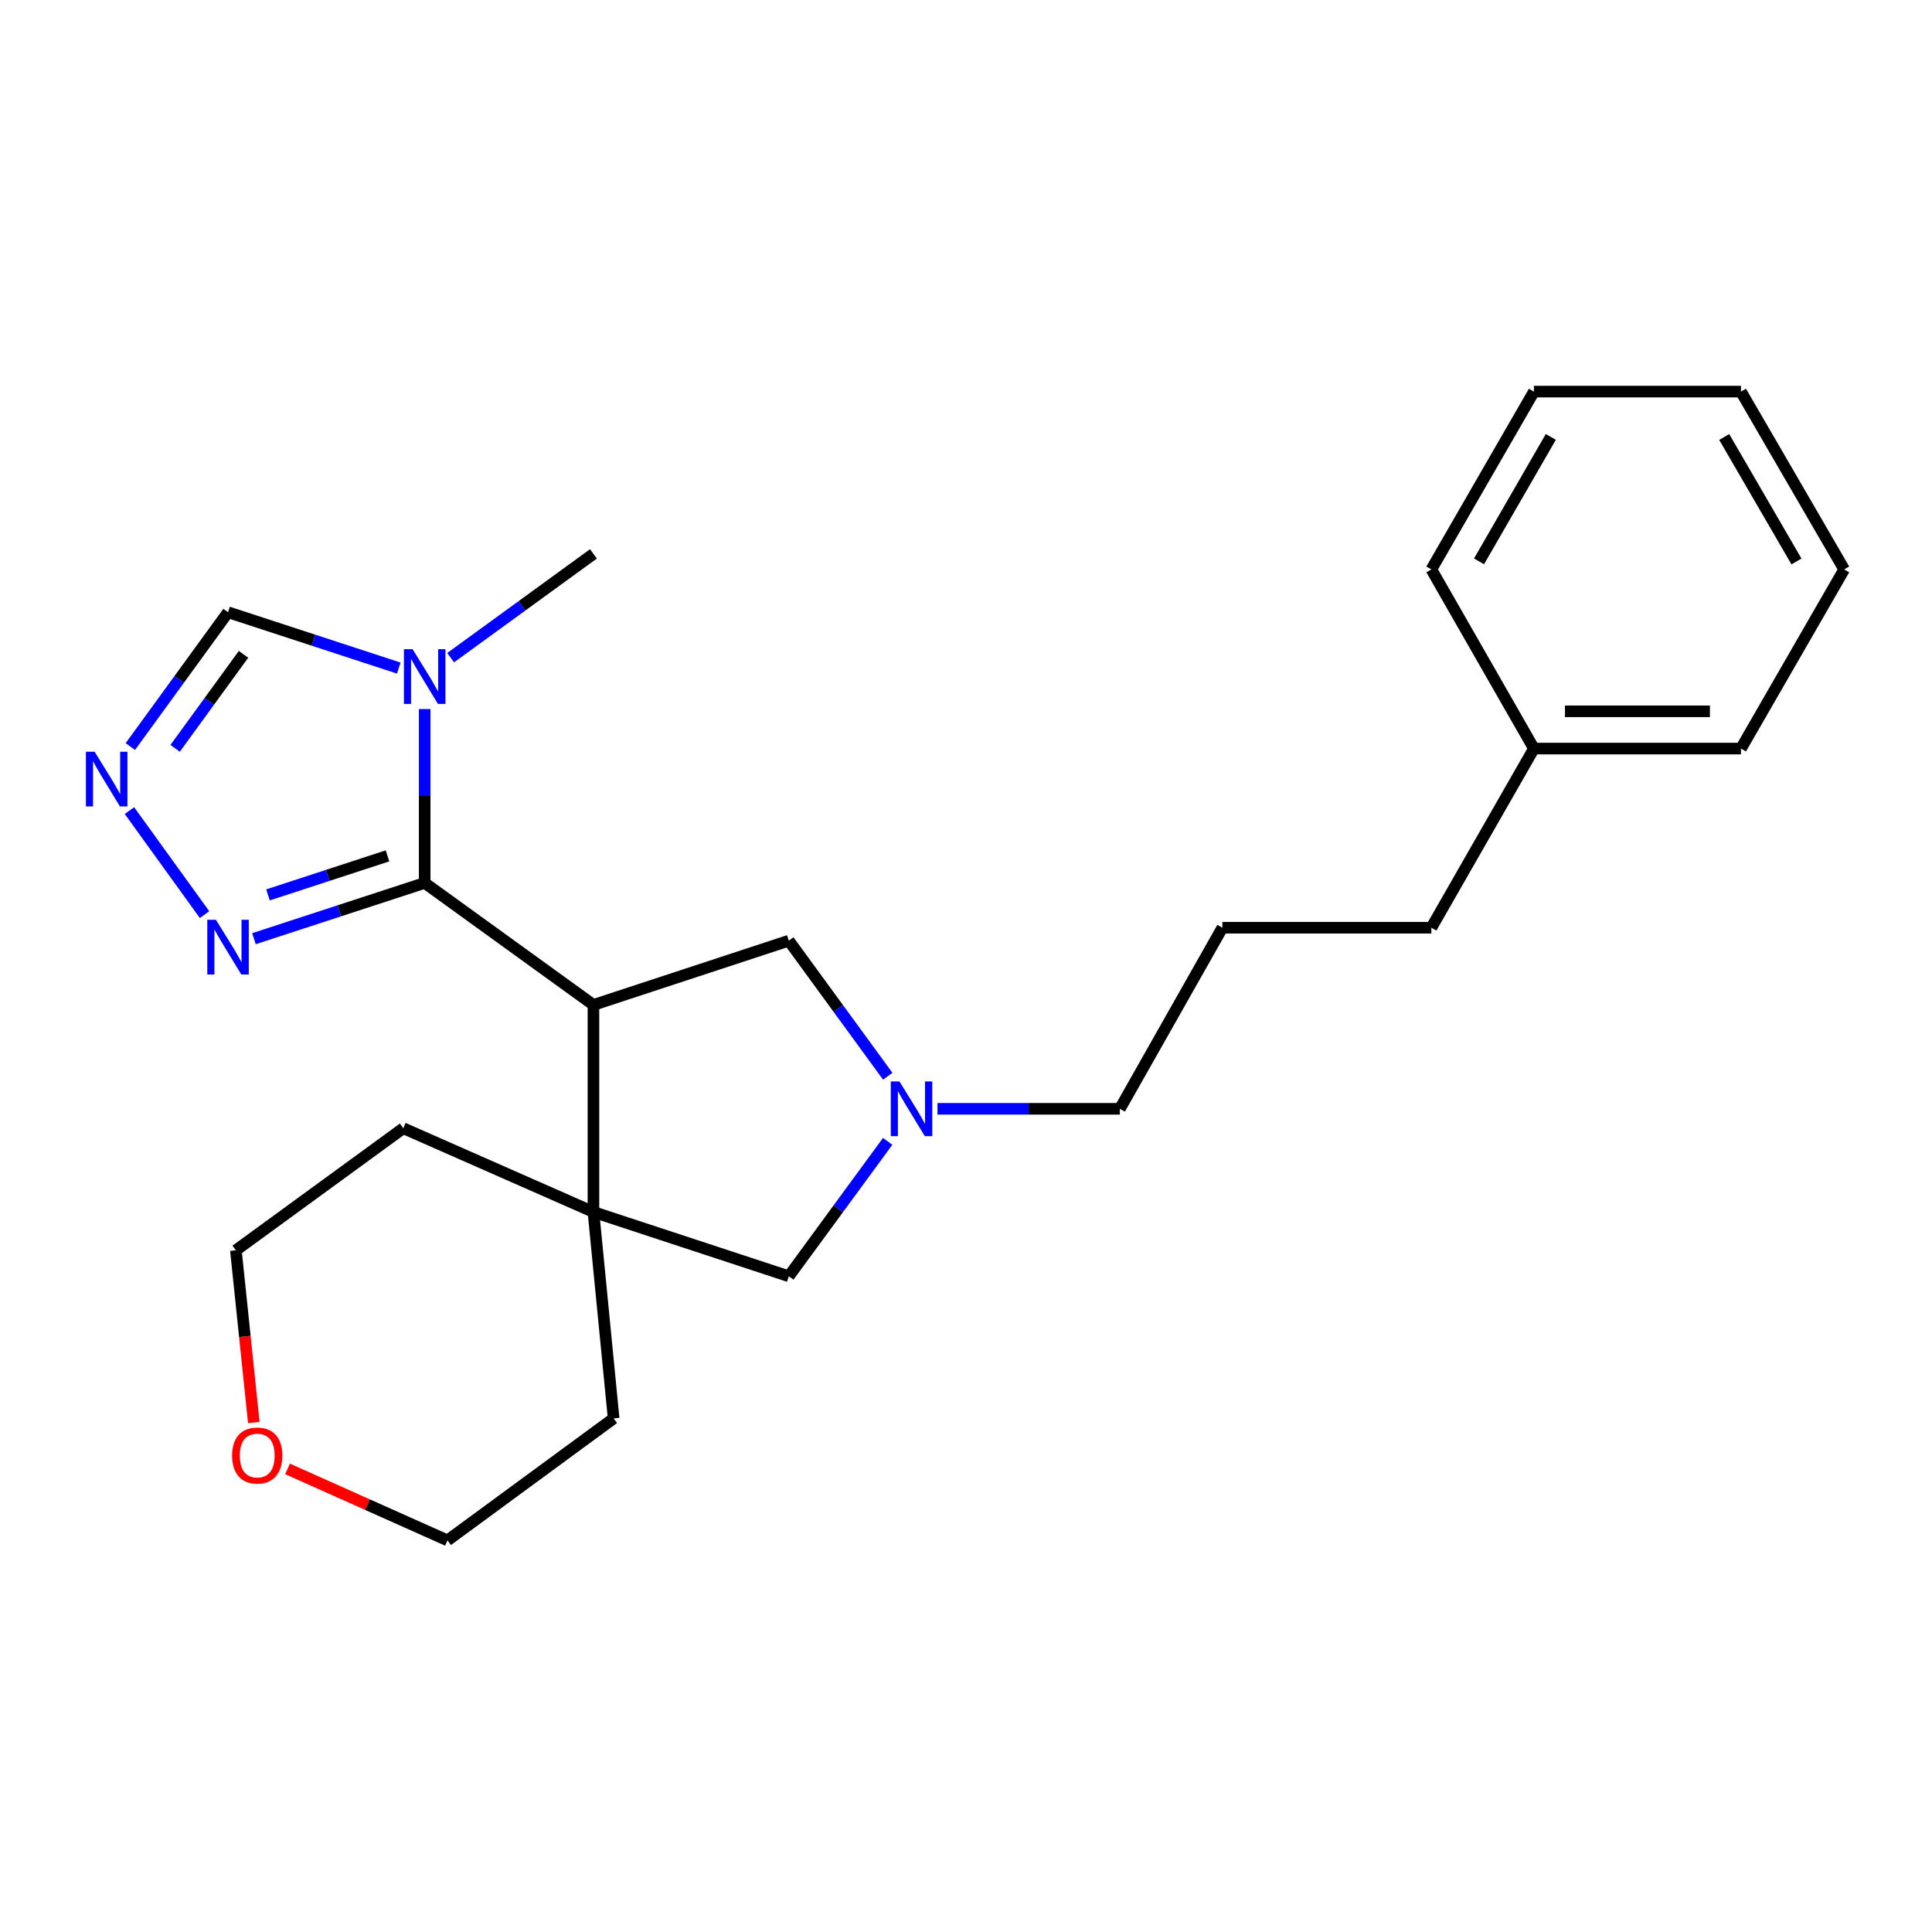 <?xml version='1.0' encoding='iso-8859-1'?>
<svg version='1.1' baseProfile='full'
              xmlns='http://www.w3.org/2000/svg'
                      xmlns:rdkit='http://www.rdkit.org/xml'
                      xmlns:xlink='http://www.w3.org/1999/xlink'
                  xml:space='preserve'
width='1000px' height='1000px' viewBox='0 0 1000 1000'>
<!-- END OF HEADER -->
<rect style='opacity:1.0;fill:#FFFFFF;stroke:none' width='1000' height='1000' x='0' y='0'> </rect>
<path class='bond-0' d='M 219.817,457.001 L 307.164,520.149' style='fill:none;fill-rule:evenodd;stroke:#000000;stroke-width:6px;stroke-linecap:butt;stroke-linejoin:miter;stroke-opacity:1' />
<path class='bond-1' d='M 219.817,457.001 L 219.817,412.006' style='fill:none;fill-rule:evenodd;stroke:#000000;stroke-width:6px;stroke-linecap:butt;stroke-linejoin:miter;stroke-opacity:1' />
<path class='bond-1' d='M 219.817,412.006 L 219.817,367.01' style='fill:none;fill-rule:evenodd;stroke:#0000FF;stroke-width:6px;stroke-linecap:butt;stroke-linejoin:miter;stroke-opacity:1' />
<path class='bond-3' d='M 219.817,457.001 L 175.633,471.433' style='fill:none;fill-rule:evenodd;stroke:#000000;stroke-width:6px;stroke-linecap:butt;stroke-linejoin:miter;stroke-opacity:1' />
<path class='bond-3' d='M 175.633,471.433 L 131.449,485.865' style='fill:none;fill-rule:evenodd;stroke:#0000FF;stroke-width:6px;stroke-linecap:butt;stroke-linejoin:miter;stroke-opacity:1' />
<path class='bond-3' d='M 200.572,442.993 L 169.643,453.095' style='fill:none;fill-rule:evenodd;stroke:#000000;stroke-width:6px;stroke-linecap:butt;stroke-linejoin:miter;stroke-opacity:1' />
<path class='bond-3' d='M 169.643,453.095 L 138.715,463.197' style='fill:none;fill-rule:evenodd;stroke:#0000FF;stroke-width:6px;stroke-linecap:butt;stroke-linejoin:miter;stroke-opacity:1' />
<path class='bond-2' d='M 307.164,520.149 L 307.164,627.335' style='fill:none;fill-rule:evenodd;stroke:#000000;stroke-width:6px;stroke-linecap:butt;stroke-linejoin:miter;stroke-opacity:1' />
<path class='bond-7' d='M 307.164,520.149 L 408.284,486.903' style='fill:none;fill-rule:evenodd;stroke:#000000;stroke-width:6px;stroke-linecap:butt;stroke-linejoin:miter;stroke-opacity:1' />
<path class='bond-6' d='M 206.4,345.793 L 162.216,331.348' style='fill:none;fill-rule:evenodd;stroke:#0000FF;stroke-width:6px;stroke-linecap:butt;stroke-linejoin:miter;stroke-opacity:1' />
<path class='bond-6' d='M 162.216,331.348 L 118.032,316.902' style='fill:none;fill-rule:evenodd;stroke:#000000;stroke-width:6px;stroke-linecap:butt;stroke-linejoin:miter;stroke-opacity:1' />
<path class='bond-10' d='M 233.256,340.411 L 270.21,313.55' style='fill:none;fill-rule:evenodd;stroke:#0000FF;stroke-width:6px;stroke-linecap:butt;stroke-linejoin:miter;stroke-opacity:1' />
<path class='bond-10' d='M 270.21,313.55 L 307.164,286.689' style='fill:none;fill-rule:evenodd;stroke:#000000;stroke-width:6px;stroke-linecap:butt;stroke-linejoin:miter;stroke-opacity:1' />
<path class='bond-8' d='M 307.164,627.335 L 408.284,660.591' style='fill:none;fill-rule:evenodd;stroke:#000000;stroke-width:6px;stroke-linecap:butt;stroke-linejoin:miter;stroke-opacity:1' />
<path class='bond-12' d='M 307.164,627.335 L 208.746,583.972' style='fill:none;fill-rule:evenodd;stroke:#000000;stroke-width:6px;stroke-linecap:butt;stroke-linejoin:miter;stroke-opacity:1' />
<path class='bond-13' d='M 307.164,627.335 L 317.614,734.167' style='fill:none;fill-rule:evenodd;stroke:#000000;stroke-width:6px;stroke-linecap:butt;stroke-linejoin:miter;stroke-opacity:1' />
<path class='bond-4' d='M 105.872,473.404 L 67.002,419.566' style='fill:none;fill-rule:evenodd;stroke:#0000FF;stroke-width:6px;stroke-linecap:butt;stroke-linejoin:miter;stroke-opacity:1' />
<path class='bond-24' d='M 67.461,386.413 L 92.747,351.657' style='fill:none;fill-rule:evenodd;stroke:#0000FF;stroke-width:6px;stroke-linecap:butt;stroke-linejoin:miter;stroke-opacity:1' />
<path class='bond-24' d='M 92.747,351.657 L 118.032,316.902' style='fill:none;fill-rule:evenodd;stroke:#000000;stroke-width:6px;stroke-linecap:butt;stroke-linejoin:miter;stroke-opacity:1' />
<path class='bond-24' d='M 90.647,387.336 L 108.347,363.007' style='fill:none;fill-rule:evenodd;stroke:#0000FF;stroke-width:6px;stroke-linecap:butt;stroke-linejoin:miter;stroke-opacity:1' />
<path class='bond-24' d='M 108.347,363.007 L 126.047,338.678' style='fill:none;fill-rule:evenodd;stroke:#000000;stroke-width:6px;stroke-linecap:butt;stroke-linejoin:miter;stroke-opacity:1' />
<path class='bond-5' d='M 459.504,557.065 L 433.894,521.984' style='fill:none;fill-rule:evenodd;stroke:#0000FF;stroke-width:6px;stroke-linecap:butt;stroke-linejoin:miter;stroke-opacity:1' />
<path class='bond-5' d='M 433.894,521.984 L 408.284,486.903' style='fill:none;fill-rule:evenodd;stroke:#000000;stroke-width:6px;stroke-linecap:butt;stroke-linejoin:miter;stroke-opacity:1' />
<path class='bond-11' d='M 485.243,573.919 L 532.439,573.919' style='fill:none;fill-rule:evenodd;stroke:#0000FF;stroke-width:6px;stroke-linecap:butt;stroke-linejoin:miter;stroke-opacity:1' />
<path class='bond-11' d='M 532.439,573.919 L 579.636,573.919' style='fill:none;fill-rule:evenodd;stroke:#000000;stroke-width:6px;stroke-linecap:butt;stroke-linejoin:miter;stroke-opacity:1' />
<path class='bond-25' d='M 459.46,590.765 L 433.872,625.678' style='fill:none;fill-rule:evenodd;stroke:#0000FF;stroke-width:6px;stroke-linecap:butt;stroke-linejoin:miter;stroke-opacity:1' />
<path class='bond-25' d='M 433.872,625.678 L 408.284,660.591' style='fill:none;fill-rule:evenodd;stroke:#000000;stroke-width:6px;stroke-linecap:butt;stroke-linejoin:miter;stroke-opacity:1' />
<path class='bond-9' d='M 148.841,760.312 L 190.229,778.808' style='fill:none;fill-rule:evenodd;stroke:#FF0000;stroke-width:6px;stroke-linecap:butt;stroke-linejoin:miter;stroke-opacity:1' />
<path class='bond-9' d='M 190.229,778.808 L 231.617,797.304' style='fill:none;fill-rule:evenodd;stroke:#000000;stroke-width:6px;stroke-linecap:butt;stroke-linejoin:miter;stroke-opacity:1' />
<path class='bond-26' d='M 131.376,736.31 L 126.735,691.731' style='fill:none;fill-rule:evenodd;stroke:#FF0000;stroke-width:6px;stroke-linecap:butt;stroke-linejoin:miter;stroke-opacity:1' />
<path class='bond-26' d='M 126.735,691.731 L 122.094,647.152' style='fill:none;fill-rule:evenodd;stroke:#000000;stroke-width:6px;stroke-linecap:butt;stroke-linejoin:miter;stroke-opacity:1' />
<path class='bond-15' d='M 579.636,573.919 L 632.698,480.183' style='fill:none;fill-rule:evenodd;stroke:#000000;stroke-width:6px;stroke-linecap:butt;stroke-linejoin:miter;stroke-opacity:1' />
<path class='bond-16' d='M 208.746,583.972 L 122.094,647.152' style='fill:none;fill-rule:evenodd;stroke:#000000;stroke-width:6px;stroke-linecap:butt;stroke-linejoin:miter;stroke-opacity:1' />
<path class='bond-17' d='M 317.614,734.167 L 231.617,797.304' style='fill:none;fill-rule:evenodd;stroke:#000000;stroke-width:6px;stroke-linecap:butt;stroke-linejoin:miter;stroke-opacity:1' />
<path class='bond-14' d='M 793.954,387.466 L 740.87,480.183' style='fill:none;fill-rule:evenodd;stroke:#000000;stroke-width:6px;stroke-linecap:butt;stroke-linejoin:miter;stroke-opacity:1' />
<path class='bond-19' d='M 793.954,387.466 L 901.119,387.466' style='fill:none;fill-rule:evenodd;stroke:#000000;stroke-width:6px;stroke-linecap:butt;stroke-linejoin:miter;stroke-opacity:1' />
<path class='bond-19' d='M 810.029,368.175 L 885.044,368.175' style='fill:none;fill-rule:evenodd;stroke:#000000;stroke-width:6px;stroke-linecap:butt;stroke-linejoin:miter;stroke-opacity:1' />
<path class='bond-20' d='M 793.954,387.466 L 740.87,294.727' style='fill:none;fill-rule:evenodd;stroke:#000000;stroke-width:6px;stroke-linecap:butt;stroke-linejoin:miter;stroke-opacity:1' />
<path class='bond-18' d='M 632.698,480.183 L 740.87,480.183' style='fill:none;fill-rule:evenodd;stroke:#000000;stroke-width:6px;stroke-linecap:butt;stroke-linejoin:miter;stroke-opacity:1' />
<path class='bond-22' d='M 901.119,387.466 L 954.545,294.727' style='fill:none;fill-rule:evenodd;stroke:#000000;stroke-width:6px;stroke-linecap:butt;stroke-linejoin:miter;stroke-opacity:1' />
<path class='bond-21' d='M 740.87,294.727 L 793.954,202.696' style='fill:none;fill-rule:evenodd;stroke:#000000;stroke-width:6px;stroke-linecap:butt;stroke-linejoin:miter;stroke-opacity:1' />
<path class='bond-21' d='M 765.544,290.562 L 802.703,226.14' style='fill:none;fill-rule:evenodd;stroke:#000000;stroke-width:6px;stroke-linecap:butt;stroke-linejoin:miter;stroke-opacity:1' />
<path class='bond-23' d='M 793.954,202.696 L 901.119,202.696' style='fill:none;fill-rule:evenodd;stroke:#000000;stroke-width:6px;stroke-linecap:butt;stroke-linejoin:miter;stroke-opacity:1' />
<path class='bond-27' d='M 954.545,294.727 L 901.119,202.696' style='fill:none;fill-rule:evenodd;stroke:#000000;stroke-width:6px;stroke-linecap:butt;stroke-linejoin:miter;stroke-opacity:1' />
<path class='bond-27' d='M 929.847,290.608 L 892.449,226.186' style='fill:none;fill-rule:evenodd;stroke:#000000;stroke-width:6px;stroke-linecap:butt;stroke-linejoin:miter;stroke-opacity:1' />
<path  class='atom-2' d='M 213.557 336.02
L 222.837 351.02
Q 223.757 352.5, 225.237 355.18
Q 226.717 357.86, 226.797 358.02
L 226.797 336.02
L 230.557 336.02
L 230.557 364.34
L 226.677 364.34
L 216.717 347.94
Q 215.557 346.02, 214.317 343.82
Q 213.117 341.62, 212.757 340.94
L 212.757 364.34
L 209.077 364.34
L 209.077 336.02
L 213.557 336.02
' fill='#0000FF'/>
<path  class='atom-4' d='M 111.772 476.087
L 121.052 491.087
Q 121.972 492.567, 123.452 495.247
Q 124.932 497.927, 125.012 498.087
L 125.012 476.087
L 128.772 476.087
L 128.772 504.407
L 124.892 504.407
L 114.932 488.007
Q 113.772 486.087, 112.532 483.887
Q 111.332 481.687, 110.972 481.007
L 110.972 504.407
L 107.292 504.407
L 107.292 476.087
L 111.772 476.087
' fill='#0000FF'/>
<path  class='atom-5' d='M 48.957 389.082
L 58.237 404.082
Q 59.157 405.562, 60.637 408.242
Q 62.117 410.922, 62.197 411.082
L 62.197 389.082
L 65.957 389.082
L 65.957 417.402
L 62.077 417.402
L 52.117 401.002
Q 50.957 399.082, 49.717 396.882
Q 48.517 394.682, 48.157 394.002
L 48.157 417.402
L 44.477 417.402
L 44.477 389.082
L 48.957 389.082
' fill='#0000FF'/>
<path  class='atom-6' d='M 465.547 559.759
L 474.827 574.759
Q 475.747 576.239, 477.227 578.919
Q 478.707 581.599, 478.787 581.759
L 478.787 559.759
L 482.547 559.759
L 482.547 588.079
L 478.667 588.079
L 468.707 571.679
Q 467.547 569.759, 466.307 567.559
Q 465.107 565.359, 464.747 564.679
L 464.747 588.079
L 461.067 588.079
L 461.067 559.759
L 465.547 559.759
' fill='#0000FF'/>
<path  class='atom-10' d='M 120.144 753.378
Q 120.144 746.578, 123.504 742.778
Q 126.864 738.978, 133.144 738.978
Q 139.424 738.978, 142.784 742.778
Q 146.144 746.578, 146.144 753.378
Q 146.144 760.258, 142.744 764.178
Q 139.344 768.058, 133.144 768.058
Q 126.904 768.058, 123.504 764.178
Q 120.144 760.298, 120.144 753.378
M 133.144 764.858
Q 137.464 764.858, 139.784 761.978
Q 142.144 759.058, 142.144 753.378
Q 142.144 747.818, 139.784 745.018
Q 137.464 742.178, 133.144 742.178
Q 128.824 742.178, 126.464 744.978
Q 124.144 747.778, 124.144 753.378
Q 124.144 759.098, 126.464 761.978
Q 128.824 764.858, 133.144 764.858
' fill='#FF0000'/>
</svg>
